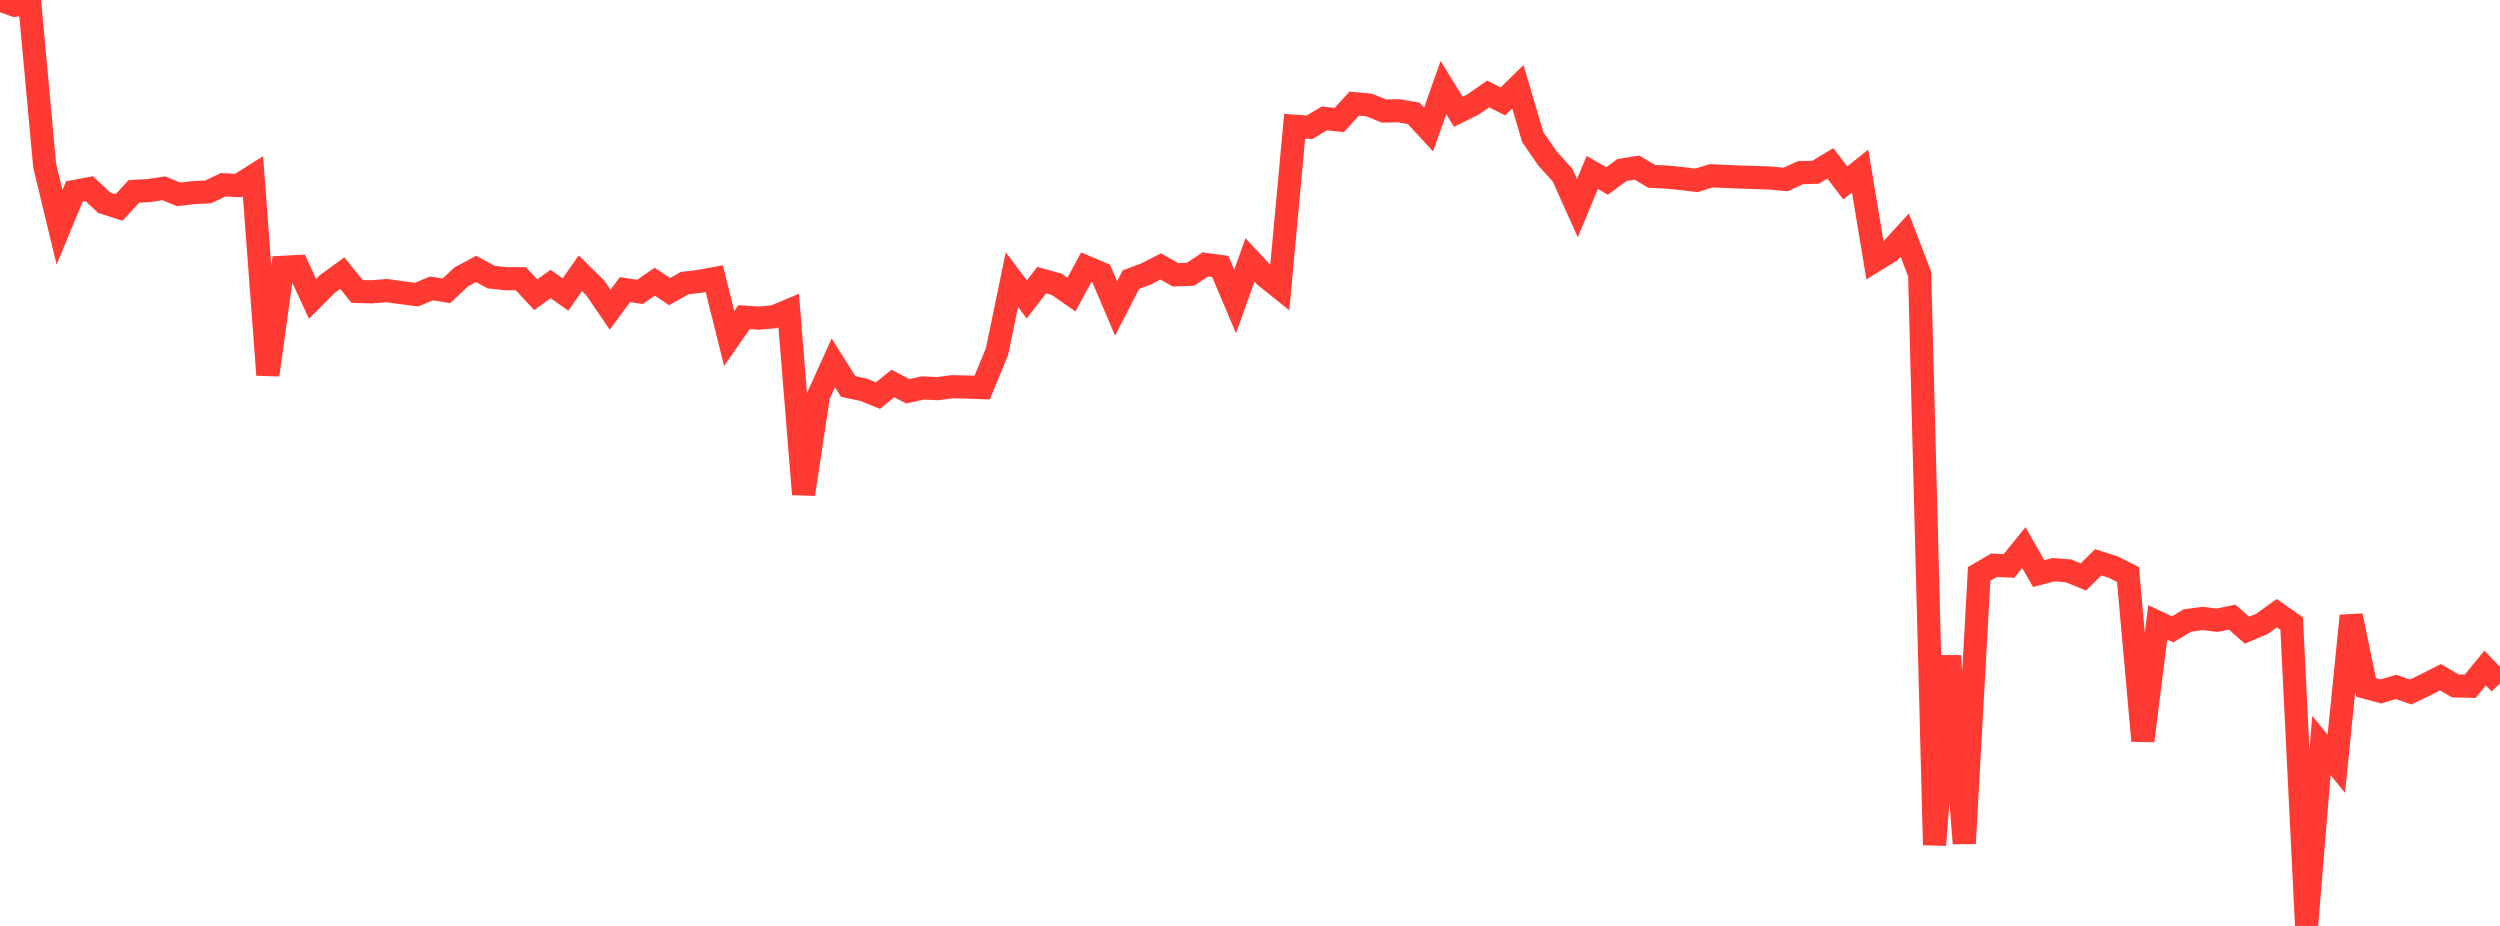 <?xml version="1.0" standalone="no"?>
<!DOCTYPE svg PUBLIC "-//W3C//DTD SVG 1.1//EN" "http://www.w3.org/Graphics/SVG/1.1/DTD/svg11.dtd">

<svg width="135" height="50" viewBox="0 0 135 50" preserveAspectRatio="none" 
  xmlns="http://www.w3.org/2000/svg"
  xmlns:xlink="http://www.w3.org/1999/xlink">


<polyline points="0.0, 0.0 0.804, 0.285 1.607, 0.195 2.411, 8.945 3.214, 12.277 4.018, 10.34 4.821, 10.19 5.625, 10.946 6.429, 11.204 7.232, 10.334 8.036, 10.292 8.839, 10.168 9.643, 10.495 10.446, 10.403 11.25, 10.36 12.054, 9.975 12.857, 10.022 13.661, 9.516 14.464, 20.245 15.268, 14.434 16.071, 14.391 16.875, 16.137 17.679, 15.332 18.482, 14.751 19.286, 15.739 20.089, 15.758 20.893, 15.693 21.696, 15.806 22.5, 15.908 23.304, 15.574 24.107, 15.705 24.911, 14.949 25.714, 14.522 26.518, 14.963 27.321, 15.05 28.125, 15.05 28.929, 15.915 29.732, 15.336 30.536, 15.905 31.339, 14.757 32.143, 15.548 32.946, 16.724 33.75, 15.64 34.554, 15.764 35.357, 15.211 36.161, 15.747 36.964, 15.29 37.768, 15.194 38.571, 15.046 39.375, 18.275 40.179, 17.124 40.982, 17.178 41.786, 17.107 42.589, 16.773 43.393, 26.689 44.196, 21.372 45.0, 19.593 45.804, 20.874 46.607, 21.04 47.411, 21.362 48.214, 20.708 49.018, 21.129 49.821, 20.95 50.625, 20.987 51.429, 20.883 52.232, 20.899 53.036, 20.932 53.839, 18.983 54.643, 15.103 55.446, 16.17 56.25, 15.125 57.054, 15.348 57.857, 15.907 58.661, 14.426 59.464, 14.767 60.268, 16.657 61.071, 15.098 61.875, 14.8 62.679, 14.389 63.482, 14.84 64.286, 14.81 65.089, 14.279 65.893, 14.388 66.696, 16.282 67.5, 14.039 68.304, 14.901 69.107, 15.544 69.911, 6.815 70.714, 6.873 71.518, 6.395 72.321, 6.482 73.125, 5.597 73.929, 5.67 74.732, 5.995 75.536, 5.981 76.339, 6.12 77.143, 6.991 77.946, 4.732 78.75, 6.036 79.554, 5.636 80.357, 5.075 81.161, 5.473 81.964, 4.684 82.768, 7.403 83.571, 8.566 84.375, 9.453 85.179, 11.241 85.982, 9.314 86.786, 9.772 87.589, 9.179 88.393, 9.05 89.196, 9.524 90.0, 9.559 90.804, 9.642 91.607, 9.741 92.411, 9.49 93.214, 9.529 94.018, 9.564 94.821, 9.586 95.625, 9.617 96.429, 9.691 97.232, 9.322 98.036, 9.304 98.839, 8.822 99.643, 9.879 100.446, 9.232 101.25, 14.069 102.054, 13.576 102.857, 12.697 103.661, 14.8 104.464, 45.63 105.268, 35.424 106.071, 45.544 106.875, 30.99 107.679, 30.523 108.482, 30.563 109.286, 29.57 110.089, 30.972 110.893, 30.763 111.696, 30.826 112.5, 31.156 113.304, 30.366 114.107, 30.62 114.911, 31.024 115.714, 40.003 116.518, 33.611 117.321, 33.986 118.125, 33.506 118.929, 33.398 119.732, 33.491 120.536, 33.324 121.339, 34.03 122.143, 33.69 122.946, 33.112 123.75, 33.674 124.554, 50.0 125.357, 40.258 126.161, 41.246 126.964, 33.252 127.768, 37.12 128.571, 37.338 129.375, 37.092 130.179, 37.365 130.982, 36.98 131.786, 36.57 132.589, 37.041 133.393, 37.057 134.196, 36.075 135.0, 36.904" fill="none" stroke="#ff3a33" stroke-width="1.25"/>

</svg>